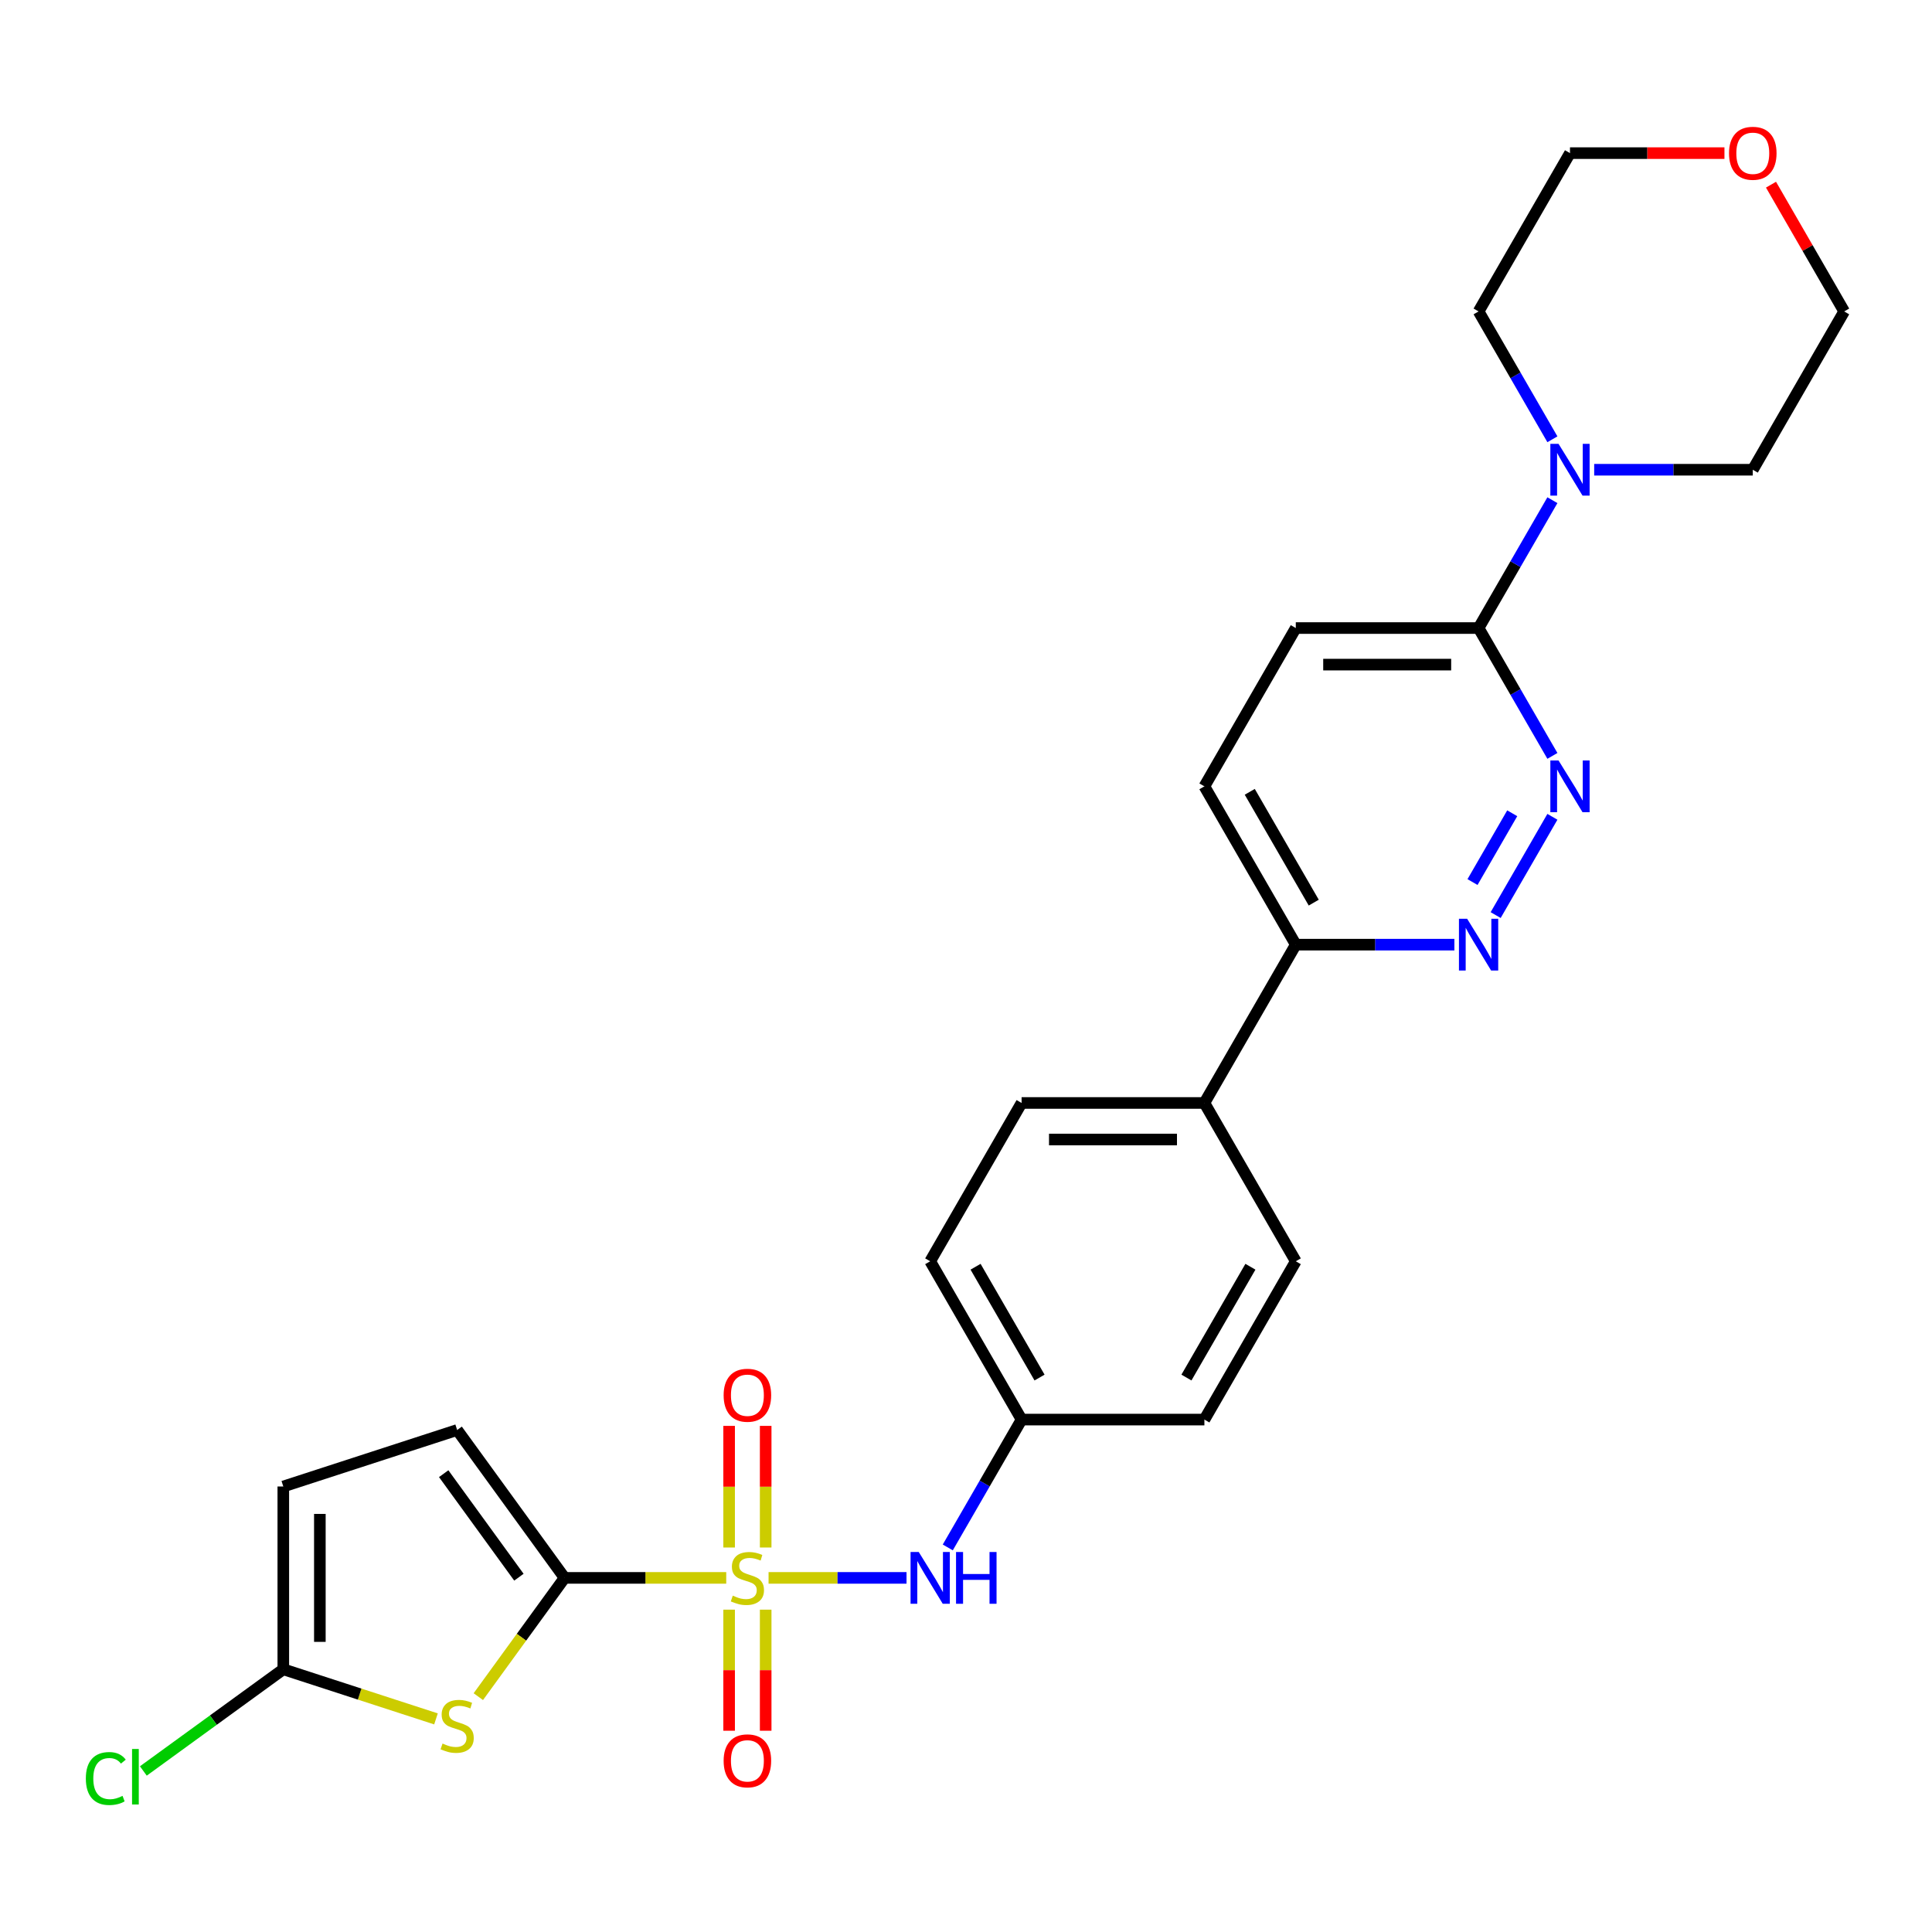 <?xml version='1.0' encoding='iso-8859-1'?>
<svg version='1.1' baseProfile='full'
              xmlns='http://www.w3.org/2000/svg'
                      xmlns:rdkit='http://www.rdkit.org/xml'
                      xmlns:xlink='http://www.w3.org/1999/xlink'
                  xml:space='preserve'
width='1000px' height='1000px' viewBox='0 0 1000 1000'>
<!-- END OF HEADER -->
<rect style='opacity:1.0;fill:#FFFFFF;stroke:none' width='1000' height='1000' x='0' y='0'> </rect>
<path class='bond-0' d='M 375.895,816.713 L 334.065,816.713' style='fill:none;fill-rule:evenodd;stroke:#CCCC00;stroke-width:6px;stroke-linecap:butt;stroke-linejoin:miter;stroke-opacity:1' />
<path class='bond-0' d='M 334.065,816.713 L 292.236,816.713' style='fill:none;fill-rule:evenodd;stroke:#000000;stroke-width:6px;stroke-linecap:butt;stroke-linejoin:miter;stroke-opacity:1' />
<path class='bond-5' d='M 397.808,816.713 L 433.511,816.713' style='fill:none;fill-rule:evenodd;stroke:#CCCC00;stroke-width:6px;stroke-linecap:butt;stroke-linejoin:miter;stroke-opacity:1' />
<path class='bond-5' d='M 433.511,816.713 L 469.214,816.713' style='fill:none;fill-rule:evenodd;stroke:#0000FF;stroke-width:6px;stroke-linecap:butt;stroke-linejoin:miter;stroke-opacity:1' />
<path class='bond-10' d='M 396.313,800.988 L 396.313,769.512' style='fill:none;fill-rule:evenodd;stroke:#CCCC00;stroke-width:6px;stroke-linecap:butt;stroke-linejoin:miter;stroke-opacity:1' />
<path class='bond-10' d='M 396.313,769.512 L 396.313,738.035' style='fill:none;fill-rule:evenodd;stroke:#FF0000;stroke-width:6px;stroke-linecap:butt;stroke-linejoin:miter;stroke-opacity:1' />
<path class='bond-10' d='M 377.39,800.988 L 377.39,769.512' style='fill:none;fill-rule:evenodd;stroke:#CCCC00;stroke-width:6px;stroke-linecap:butt;stroke-linejoin:miter;stroke-opacity:1' />
<path class='bond-10' d='M 377.39,769.512 L 377.39,738.035' style='fill:none;fill-rule:evenodd;stroke:#FF0000;stroke-width:6px;stroke-linecap:butt;stroke-linejoin:miter;stroke-opacity:1' />
<path class='bond-11' d='M 377.39,833.157 L 377.39,864.492' style='fill:none;fill-rule:evenodd;stroke:#CCCC00;stroke-width:6px;stroke-linecap:butt;stroke-linejoin:miter;stroke-opacity:1' />
<path class='bond-11' d='M 377.39,864.492 L 377.39,895.826' style='fill:none;fill-rule:evenodd;stroke:#FF0000;stroke-width:6px;stroke-linecap:butt;stroke-linejoin:miter;stroke-opacity:1' />
<path class='bond-11' d='M 396.313,833.157 L 396.313,864.492' style='fill:none;fill-rule:evenodd;stroke:#CCCC00;stroke-width:6px;stroke-linecap:butt;stroke-linejoin:miter;stroke-opacity:1' />
<path class='bond-11' d='M 396.313,864.492 L 396.313,895.826' style='fill:none;fill-rule:evenodd;stroke:#FF0000;stroke-width:6px;stroke-linecap:butt;stroke-linejoin:miter;stroke-opacity:1' />
<path class='bond-1' d='M 292.236,816.713 L 269.907,847.446' style='fill:none;fill-rule:evenodd;stroke:#000000;stroke-width:6px;stroke-linecap:butt;stroke-linejoin:miter;stroke-opacity:1' />
<path class='bond-1' d='M 269.907,847.446 L 247.578,878.179' style='fill:none;fill-rule:evenodd;stroke:#CCCC00;stroke-width:6px;stroke-linecap:butt;stroke-linejoin:miter;stroke-opacity:1' />
<path class='bond-7' d='M 292.236,816.713 L 236.622,740.168' style='fill:none;fill-rule:evenodd;stroke:#000000;stroke-width:6px;stroke-linecap:butt;stroke-linejoin:miter;stroke-opacity:1' />
<path class='bond-7' d='M 268.585,816.354 L 229.655,762.772' style='fill:none;fill-rule:evenodd;stroke:#000000;stroke-width:6px;stroke-linecap:butt;stroke-linejoin:miter;stroke-opacity:1' />
<path class='bond-3' d='M 225.666,889.699 L 186.151,876.86' style='fill:none;fill-rule:evenodd;stroke:#CCCC00;stroke-width:6px;stroke-linecap:butt;stroke-linejoin:miter;stroke-opacity:1' />
<path class='bond-3' d='M 186.151,876.86 L 146.637,864.021' style='fill:none;fill-rule:evenodd;stroke:#000000;stroke-width:6px;stroke-linecap:butt;stroke-linejoin:miter;stroke-opacity:1' />
<path class='bond-2' d='M 803.521,422.778 L 774.152,473.647' style='fill:none;fill-rule:evenodd;stroke:#0000FF;stroke-width:6px;stroke-linecap:butt;stroke-linejoin:miter;stroke-opacity:1' />
<path class='bond-2' d='M 782.728,420.947 L 762.17,456.555' style='fill:none;fill-rule:evenodd;stroke:#0000FF;stroke-width:6px;stroke-linecap:butt;stroke-linejoin:miter;stroke-opacity:1' />
<path class='bond-29' d='M 803.521,391.252 L 784.418,358.164' style='fill:none;fill-rule:evenodd;stroke:#0000FF;stroke-width:6px;stroke-linecap:butt;stroke-linejoin:miter;stroke-opacity:1' />
<path class='bond-29' d='M 784.418,358.164 L 765.314,325.076' style='fill:none;fill-rule:evenodd;stroke:#000000;stroke-width:6px;stroke-linecap:butt;stroke-linejoin:miter;stroke-opacity:1' />
<path class='bond-20' d='M 146.637,864.021 L 110.417,890.336' style='fill:none;fill-rule:evenodd;stroke:#000000;stroke-width:6px;stroke-linecap:butt;stroke-linejoin:miter;stroke-opacity:1' />
<path class='bond-20' d='M 110.417,890.336 L 74.198,916.651' style='fill:none;fill-rule:evenodd;stroke:#00CC00;stroke-width:6px;stroke-linecap:butt;stroke-linejoin:miter;stroke-opacity:1' />
<path class='bond-27' d='M 146.637,864.021 L 146.637,769.405' style='fill:none;fill-rule:evenodd;stroke:#000000;stroke-width:6px;stroke-linecap:butt;stroke-linejoin:miter;stroke-opacity:1' />
<path class='bond-27' d='M 165.56,849.829 L 165.56,783.598' style='fill:none;fill-rule:evenodd;stroke:#000000;stroke-width:6px;stroke-linecap:butt;stroke-linejoin:miter;stroke-opacity:1' />
<path class='bond-4' d='M 752.787,488.955 L 711.743,488.955' style='fill:none;fill-rule:evenodd;stroke:#0000FF;stroke-width:6px;stroke-linecap:butt;stroke-linejoin:miter;stroke-opacity:1' />
<path class='bond-4' d='M 711.743,488.955 L 670.698,488.955' style='fill:none;fill-rule:evenodd;stroke:#000000;stroke-width:6px;stroke-linecap:butt;stroke-linejoin:miter;stroke-opacity:1' />
<path class='bond-17' d='M 490.568,800.95 L 509.671,767.862' style='fill:none;fill-rule:evenodd;stroke:#0000FF;stroke-width:6px;stroke-linecap:butt;stroke-linejoin:miter;stroke-opacity:1' />
<path class='bond-17' d='M 509.671,767.862 L 528.775,734.774' style='fill:none;fill-rule:evenodd;stroke:#000000;stroke-width:6px;stroke-linecap:butt;stroke-linejoin:miter;stroke-opacity:1' />
<path class='bond-6' d='M 765.314,325.076 L 670.698,325.076' style='fill:none;fill-rule:evenodd;stroke:#000000;stroke-width:6px;stroke-linecap:butt;stroke-linejoin:miter;stroke-opacity:1' />
<path class='bond-6' d='M 751.122,343.999 L 684.891,343.999' style='fill:none;fill-rule:evenodd;stroke:#000000;stroke-width:6px;stroke-linecap:butt;stroke-linejoin:miter;stroke-opacity:1' />
<path class='bond-8' d='M 765.314,325.076 L 784.418,291.987' style='fill:none;fill-rule:evenodd;stroke:#000000;stroke-width:6px;stroke-linecap:butt;stroke-linejoin:miter;stroke-opacity:1' />
<path class='bond-8' d='M 784.418,291.987 L 803.521,258.899' style='fill:none;fill-rule:evenodd;stroke:#0000FF;stroke-width:6px;stroke-linecap:butt;stroke-linejoin:miter;stroke-opacity:1' />
<path class='bond-9' d='M 236.622,740.168 L 146.637,769.405' style='fill:none;fill-rule:evenodd;stroke:#000000;stroke-width:6px;stroke-linecap:butt;stroke-linejoin:miter;stroke-opacity:1' />
<path class='bond-23' d='M 803.521,227.373 L 784.418,194.285' style='fill:none;fill-rule:evenodd;stroke:#0000FF;stroke-width:6px;stroke-linecap:butt;stroke-linejoin:miter;stroke-opacity:1' />
<path class='bond-23' d='M 784.418,194.285 L 765.314,161.197' style='fill:none;fill-rule:evenodd;stroke:#000000;stroke-width:6px;stroke-linecap:butt;stroke-linejoin:miter;stroke-opacity:1' />
<path class='bond-24' d='M 825.149,243.136 L 866.193,243.136' style='fill:none;fill-rule:evenodd;stroke:#0000FF;stroke-width:6px;stroke-linecap:butt;stroke-linejoin:miter;stroke-opacity:1' />
<path class='bond-24' d='M 866.193,243.136 L 907.238,243.136' style='fill:none;fill-rule:evenodd;stroke:#000000;stroke-width:6px;stroke-linecap:butt;stroke-linejoin:miter;stroke-opacity:1' />
<path class='bond-12' d='M 670.698,488.955 L 623.391,570.894' style='fill:none;fill-rule:evenodd;stroke:#000000;stroke-width:6px;stroke-linecap:butt;stroke-linejoin:miter;stroke-opacity:1' />
<path class='bond-15' d='M 670.698,488.955 L 623.391,407.015' style='fill:none;fill-rule:evenodd;stroke:#000000;stroke-width:6px;stroke-linecap:butt;stroke-linejoin:miter;stroke-opacity:1' />
<path class='bond-15' d='M 679.99,467.202 L 646.875,409.845' style='fill:none;fill-rule:evenodd;stroke:#000000;stroke-width:6px;stroke-linecap:butt;stroke-linejoin:miter;stroke-opacity:1' />
<path class='bond-13' d='M 623.391,570.894 L 528.775,570.894' style='fill:none;fill-rule:evenodd;stroke:#000000;stroke-width:6px;stroke-linecap:butt;stroke-linejoin:miter;stroke-opacity:1' />
<path class='bond-13' d='M 609.198,589.818 L 542.967,589.818' style='fill:none;fill-rule:evenodd;stroke:#000000;stroke-width:6px;stroke-linecap:butt;stroke-linejoin:miter;stroke-opacity:1' />
<path class='bond-28' d='M 623.391,570.894 L 670.698,652.834' style='fill:none;fill-rule:evenodd;stroke:#000000;stroke-width:6px;stroke-linecap:butt;stroke-linejoin:miter;stroke-opacity:1' />
<path class='bond-14' d='M 670.698,325.076 L 623.391,407.015' style='fill:none;fill-rule:evenodd;stroke:#000000;stroke-width:6px;stroke-linecap:butt;stroke-linejoin:miter;stroke-opacity:1' />
<path class='bond-16' d='M 916.666,95.588 L 935.606,128.392' style='fill:none;fill-rule:evenodd;stroke:#FF0000;stroke-width:6px;stroke-linecap:butt;stroke-linejoin:miter;stroke-opacity:1' />
<path class='bond-16' d='M 935.606,128.392 L 954.545,161.197' style='fill:none;fill-rule:evenodd;stroke:#000000;stroke-width:6px;stroke-linecap:butt;stroke-linejoin:miter;stroke-opacity:1' />
<path class='bond-30' d='M 892.572,79.257 L 852.597,79.257' style='fill:none;fill-rule:evenodd;stroke:#FF0000;stroke-width:6px;stroke-linecap:butt;stroke-linejoin:miter;stroke-opacity:1' />
<path class='bond-30' d='M 852.597,79.257 L 812.622,79.257' style='fill:none;fill-rule:evenodd;stroke:#000000;stroke-width:6px;stroke-linecap:butt;stroke-linejoin:miter;stroke-opacity:1' />
<path class='bond-21' d='M 528.775,734.774 L 623.391,734.774' style='fill:none;fill-rule:evenodd;stroke:#000000;stroke-width:6px;stroke-linecap:butt;stroke-linejoin:miter;stroke-opacity:1' />
<path class='bond-22' d='M 528.775,734.774 L 481.467,652.834' style='fill:none;fill-rule:evenodd;stroke:#000000;stroke-width:6px;stroke-linecap:butt;stroke-linejoin:miter;stroke-opacity:1' />
<path class='bond-22' d='M 538.067,713.021 L 504.951,655.663' style='fill:none;fill-rule:evenodd;stroke:#000000;stroke-width:6px;stroke-linecap:butt;stroke-linejoin:miter;stroke-opacity:1' />
<path class='bond-18' d='M 528.775,570.894 L 481.467,652.834' style='fill:none;fill-rule:evenodd;stroke:#000000;stroke-width:6px;stroke-linecap:butt;stroke-linejoin:miter;stroke-opacity:1' />
<path class='bond-19' d='M 670.698,652.834 L 623.391,734.774' style='fill:none;fill-rule:evenodd;stroke:#000000;stroke-width:6px;stroke-linecap:butt;stroke-linejoin:miter;stroke-opacity:1' />
<path class='bond-19' d='M 647.214,655.663 L 614.099,713.021' style='fill:none;fill-rule:evenodd;stroke:#000000;stroke-width:6px;stroke-linecap:butt;stroke-linejoin:miter;stroke-opacity:1' />
<path class='bond-26' d='M 765.314,161.197 L 812.622,79.257' style='fill:none;fill-rule:evenodd;stroke:#000000;stroke-width:6px;stroke-linecap:butt;stroke-linejoin:miter;stroke-opacity:1' />
<path class='bond-25' d='M 907.238,243.136 L 954.545,161.197' style='fill:none;fill-rule:evenodd;stroke:#000000;stroke-width:6px;stroke-linecap:butt;stroke-linejoin:miter;stroke-opacity:1' />
<path  class='atom-0' d='M 379.282 825.91
Q 379.585 826.023, 380.834 826.553
Q 382.083 827.083, 383.445 827.424
Q 384.846 827.726, 386.208 827.726
Q 388.744 827.726, 390.22 826.515
Q 391.696 825.266, 391.696 823.109
Q 391.696 821.633, 390.939 820.725
Q 390.22 819.817, 389.084 819.325
Q 387.949 818.833, 386.057 818.265
Q 383.672 817.546, 382.234 816.865
Q 380.834 816.183, 379.812 814.745
Q 378.828 813.307, 378.828 810.885
Q 378.828 807.517, 381.099 805.435
Q 383.407 803.353, 387.949 803.353
Q 391.052 803.353, 394.572 804.829
L 393.702 807.744
Q 390.485 806.419, 388.062 806.419
Q 385.451 806.419, 384.013 807.517
Q 382.575 808.576, 382.613 810.431
Q 382.613 811.869, 383.332 812.739
Q 384.089 813.61, 385.148 814.102
Q 386.246 814.594, 388.062 815.162
Q 390.485 815.918, 391.923 816.675
Q 393.361 817.432, 394.383 818.984
Q 395.442 820.498, 395.442 823.109
Q 395.442 826.818, 392.945 828.824
Q 390.485 830.792, 386.359 830.792
Q 383.975 830.792, 382.158 830.262
Q 380.38 829.77, 378.26 828.9
L 379.282 825.91
' fill='#CCCC00'/>
<path  class='atom-2' d='M 229.053 902.456
Q 229.356 902.569, 230.604 903.099
Q 231.853 903.629, 233.216 903.969
Q 234.616 904.272, 235.979 904.272
Q 238.514 904.272, 239.99 903.061
Q 241.466 901.812, 241.466 899.655
Q 241.466 898.179, 240.709 897.271
Q 239.99 896.362, 238.855 895.87
Q 237.72 895.378, 235.827 894.811
Q 233.443 894.092, 232.005 893.41
Q 230.604 892.729, 229.583 891.291
Q 228.599 889.853, 228.599 887.431
Q 228.599 884.062, 230.869 881.981
Q 233.178 879.899, 237.72 879.899
Q 240.823 879.899, 244.343 881.375
L 243.472 884.289
Q 240.255 882.965, 237.833 882.965
Q 235.222 882.965, 233.784 884.062
Q 232.345 885.122, 232.383 886.976
Q 232.383 888.415, 233.102 889.285
Q 233.859 890.155, 234.919 890.647
Q 236.016 891.14, 237.833 891.707
Q 240.255 892.464, 241.693 893.221
Q 243.132 893.978, 244.153 895.53
Q 245.213 897.044, 245.213 899.655
Q 245.213 903.364, 242.715 905.37
Q 240.255 907.338, 236.13 907.338
Q 233.746 907.338, 231.929 906.808
Q 230.15 906.316, 228.031 905.445
L 229.053 902.456
' fill='#CCCC00'/>
<path  class='atom-3' d='M 806.699 393.618
L 815.479 407.81
Q 816.35 409.21, 817.75 411.746
Q 819.15 414.282, 819.226 414.433
L 819.226 393.618
L 822.784 393.618
L 822.784 420.413
L 819.113 420.413
L 809.689 404.896
Q 808.591 403.079, 807.418 400.998
Q 806.283 398.916, 805.942 398.273
L 805.942 420.413
L 802.46 420.413
L 802.46 393.618
L 806.699 393.618
' fill='#0000FF'/>
<path  class='atom-5' d='M 759.391 475.557
L 768.171 489.75
Q 769.042 491.15, 770.442 493.686
Q 771.843 496.221, 771.918 496.373
L 771.918 475.557
L 775.476 475.557
L 775.476 502.352
L 771.805 502.352
L 762.381 486.835
Q 761.283 485.019, 760.11 482.937
Q 758.975 480.856, 758.634 480.212
L 758.634 502.352
L 755.152 502.352
L 755.152 475.557
L 759.391 475.557
' fill='#0000FF'/>
<path  class='atom-6' d='M 475.544 803.316
L 484.324 817.508
Q 485.195 818.908, 486.595 821.444
Q 487.996 823.98, 488.071 824.131
L 488.071 803.316
L 491.629 803.316
L 491.629 830.111
L 487.958 830.111
L 478.534 814.594
Q 477.436 812.777, 476.263 810.696
Q 475.128 808.614, 474.787 807.971
L 474.787 830.111
L 471.305 830.111
L 471.305 803.316
L 475.544 803.316
' fill='#0000FF'/>
<path  class='atom-6' d='M 494.846 803.316
L 498.479 803.316
L 498.479 814.707
L 512.179 814.707
L 512.179 803.316
L 515.813 803.316
L 515.813 830.111
L 512.179 830.111
L 512.179 817.735
L 498.479 817.735
L 498.479 830.111
L 494.846 830.111
L 494.846 803.316
' fill='#0000FF'/>
<path  class='atom-9' d='M 806.699 229.739
L 815.479 243.931
Q 816.35 245.331, 817.75 247.867
Q 819.15 250.403, 819.226 250.554
L 819.226 229.739
L 822.784 229.739
L 822.784 256.534
L 819.113 256.534
L 809.689 241.017
Q 808.591 239.2, 807.418 237.119
Q 806.283 235.037, 805.942 234.394
L 805.942 256.534
L 802.46 256.534
L 802.46 229.739
L 806.699 229.739
' fill='#0000FF'/>
<path  class='atom-11' d='M 374.551 722.173
Q 374.551 715.739, 377.73 712.144
Q 380.91 708.549, 386.851 708.549
Q 392.793 708.549, 395.972 712.144
Q 399.151 715.739, 399.151 722.173
Q 399.151 728.683, 395.934 732.392
Q 392.718 736.063, 386.851 736.063
Q 380.947 736.063, 377.73 732.392
Q 374.551 728.721, 374.551 722.173
M 386.851 733.035
Q 390.939 733.035, 393.134 730.31
Q 395.367 727.547, 395.367 722.173
Q 395.367 716.913, 393.134 714.263
Q 390.939 711.576, 386.851 711.576
Q 382.764 711.576, 380.531 714.225
Q 378.336 716.875, 378.336 722.173
Q 378.336 727.585, 380.531 730.31
Q 382.764 733.035, 386.851 733.035
' fill='#FF0000'/>
<path  class='atom-12' d='M 374.551 911.405
Q 374.551 904.971, 377.73 901.375
Q 380.91 897.78, 386.851 897.78
Q 392.793 897.78, 395.972 901.375
Q 399.151 904.971, 399.151 911.405
Q 399.151 917.914, 395.934 921.623
Q 392.718 925.294, 386.851 925.294
Q 380.947 925.294, 377.73 921.623
Q 374.551 917.952, 374.551 911.405
M 386.851 922.266
Q 390.939 922.266, 393.134 919.542
Q 395.367 916.779, 395.367 911.405
Q 395.367 906.144, 393.134 903.495
Q 390.939 900.808, 386.851 900.808
Q 382.764 900.808, 380.531 903.457
Q 378.336 906.106, 378.336 911.405
Q 378.336 916.817, 380.531 919.542
Q 382.764 922.266, 386.851 922.266
' fill='#FF0000'/>
<path  class='atom-17' d='M 894.938 79.333
Q 894.938 72.899, 898.117 69.303
Q 901.296 65.708, 907.238 65.708
Q 913.179 65.708, 916.359 69.303
Q 919.538 72.899, 919.538 79.333
Q 919.538 85.842, 916.321 89.551
Q 913.104 93.222, 907.238 93.222
Q 901.334 93.222, 898.117 89.551
Q 894.938 85.88, 894.938 79.333
M 907.238 90.195
Q 911.325 90.195, 913.52 87.47
Q 915.753 84.707, 915.753 79.333
Q 915.753 74.072, 913.52 71.423
Q 911.325 68.736, 907.238 68.736
Q 903.15 68.736, 900.917 71.385
Q 898.722 74.034, 898.722 79.333
Q 898.722 84.745, 900.917 87.47
Q 903.15 90.195, 907.238 90.195
' fill='#FF0000'/>
<path  class='atom-21' d='M 44.432 920.562
Q 44.432 913.901, 47.535 910.419
Q 50.676 906.899, 56.618 906.899
Q 62.144 906.899, 65.096 910.798
L 62.598 912.841
Q 60.441 910.003, 56.618 910.003
Q 52.569 910.003, 50.411 912.728
Q 48.292 915.415, 48.292 920.562
Q 48.292 925.86, 50.487 928.585
Q 52.72 931.31, 57.035 931.31
Q 59.986 931.31, 63.431 929.532
L 64.49 932.37
Q 63.09 933.278, 60.971 933.808
Q 58.851 934.338, 56.505 934.338
Q 50.676 934.338, 47.535 930.78
Q 44.432 927.223, 44.432 920.562
' fill='#00CC00'/>
<path  class='atom-21' d='M 68.35 905.272
L 71.832 905.272
L 71.832 933.997
L 68.35 933.997
L 68.35 905.272
' fill='#00CC00'/>
</svg>
